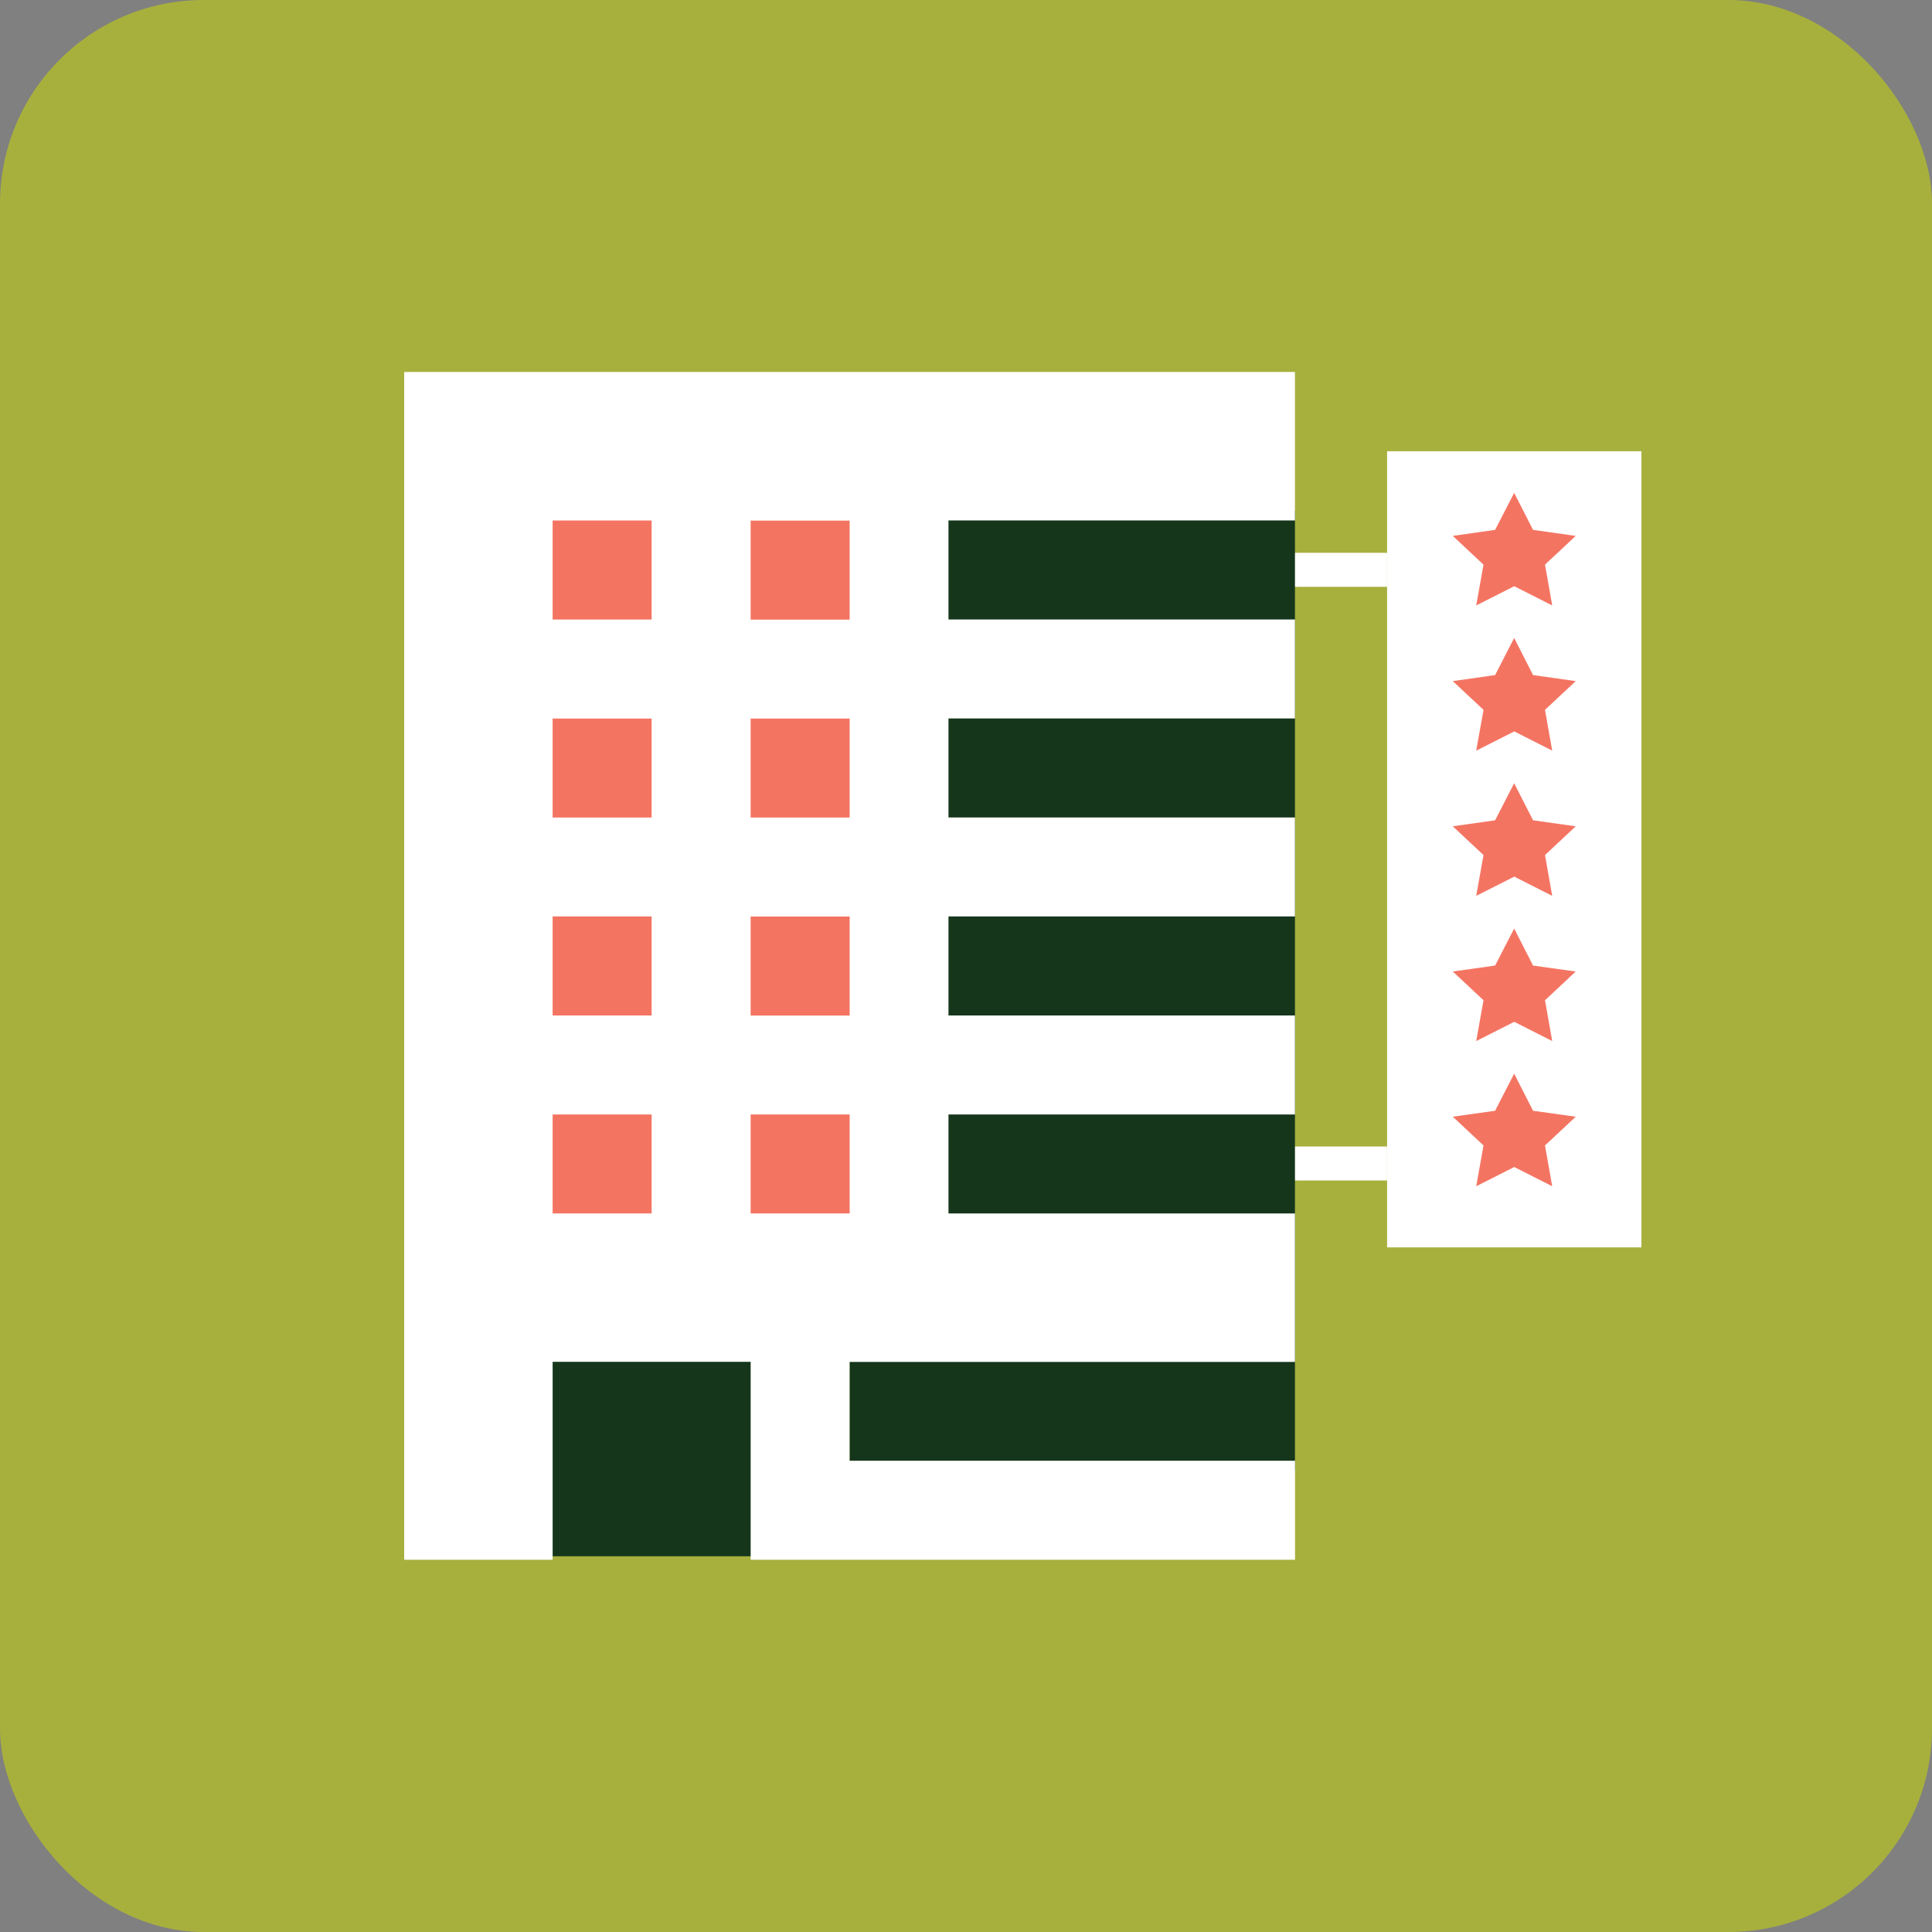 <?xml version="1.0" encoding="UTF-8"?>
<svg id="Layer_1" data-name="Layer 1" xmlns="http://www.w3.org/2000/svg" viewBox="0 0 225 225">
  <rect x="0" y="0" width="225" height="225" fill="#808080" stroke="none"/>
  <defs>
    <style>
      .cls-1 {
        fill: #a7b03d;
      }

      .cls-2 {
        fill: #fff;
      }

      .cls-3 {
        fill: #f47462;
      }

      .cls-4 {
        fill: #15361b;
      }
    </style>
  </defs>
  <rect class="cls-1" y="0" width="225" height="225" rx="23.72" ry="23.72"/>
  <rect class="cls-2" x="149.83" y="64.38" width="11.71" height="3.96"/>
  <rect class="cls-2" x="149.83" y="133.52" width="11.71" height="3.96"/>
  <rect class="cls-2" x="161.54" y="52.55" width="29.62" height="92.72"/>
  <rect class="cls-4" x="61.06" y="103.64" width="42.89" height="39.77"/>
  <rect class="cls-4" x="53.02" y="150.22" width="42.89" height="31.02"/>
  <rect class="cls-4" x="98.94" y="59.47" width="51.87" height="111.77"/>
  <rect class="cls-3" x="61.06" y="56.15" width="42.89" height="90.93"/>
  <g>
    <path class="cls-3" d="M183.49,62.41l-4.95-.7-2.2-4.31-2.22,4.31-4.93.7,3.58,3.35-.85,4.75,4.43-2.24,4.42,2.24-.84-4.75,3.58-3.35Z"/>
    <path class="cls-3" d="M183.49,79.32l-4.95-.7-2.2-4.32-2.22,4.32-4.93.7,3.58,3.35-.85,4.75,4.43-2.24,4.42,2.24-.84-4.75,3.58-3.35Z"/>
    <path class="cls-3" d="M183.49,96.23l-4.95-.7-2.2-4.31-2.22,4.31-4.93.7,3.58,3.35-.85,4.75,4.43-2.24,4.42,2.24-.84-4.75,3.58-3.35Z"/>
    <path class="cls-3" d="M183.49,113.14l-4.95-.69-2.2-4.31-2.22,4.31-4.93.69,3.58,3.35-.85,4.75,4.43-2.24,4.42,2.24-.84-4.75,3.58-3.35Z"/>
    <path class="cls-3" d="M183.49,130.05l-4.95-.69-2.2-4.32-2.22,4.32-4.93.69,3.58,3.35-.85,4.75,4.43-2.24,4.42,2.24-.84-4.75,3.58-3.35Z"/>
    <path class="cls-2" d="M98.94,170.14v-11.53h51.87v-17.29h-40.35v-11.53h40.35v-11.53h-40.35v-11.53h40.35v-11.53h-40.35v-11.53h40.35v-11.53h-40.35v-11.53h40.35v-17.29H47.07v138.33h17.29v-23.05h23.06v23.05h63.4v-11.53h-51.87ZM75.89,141.32h-11.53v-11.53h11.53v11.53ZM75.89,118.26h-11.53v-11.53h11.53v11.53ZM75.89,95.21h-11.53v-11.53h11.53v11.53ZM75.89,72.15h-11.53v-11.53h11.53v11.53ZM87.42,60.63h11.53v11.53h-11.53v-11.53ZM87.42,83.68h11.53v11.53h-11.53v-11.53ZM87.42,106.74h11.53v11.53h-11.53v-11.53ZM87.42,129.79h11.53v11.53h-11.53v-11.53Z"/>
  </g>
</svg>